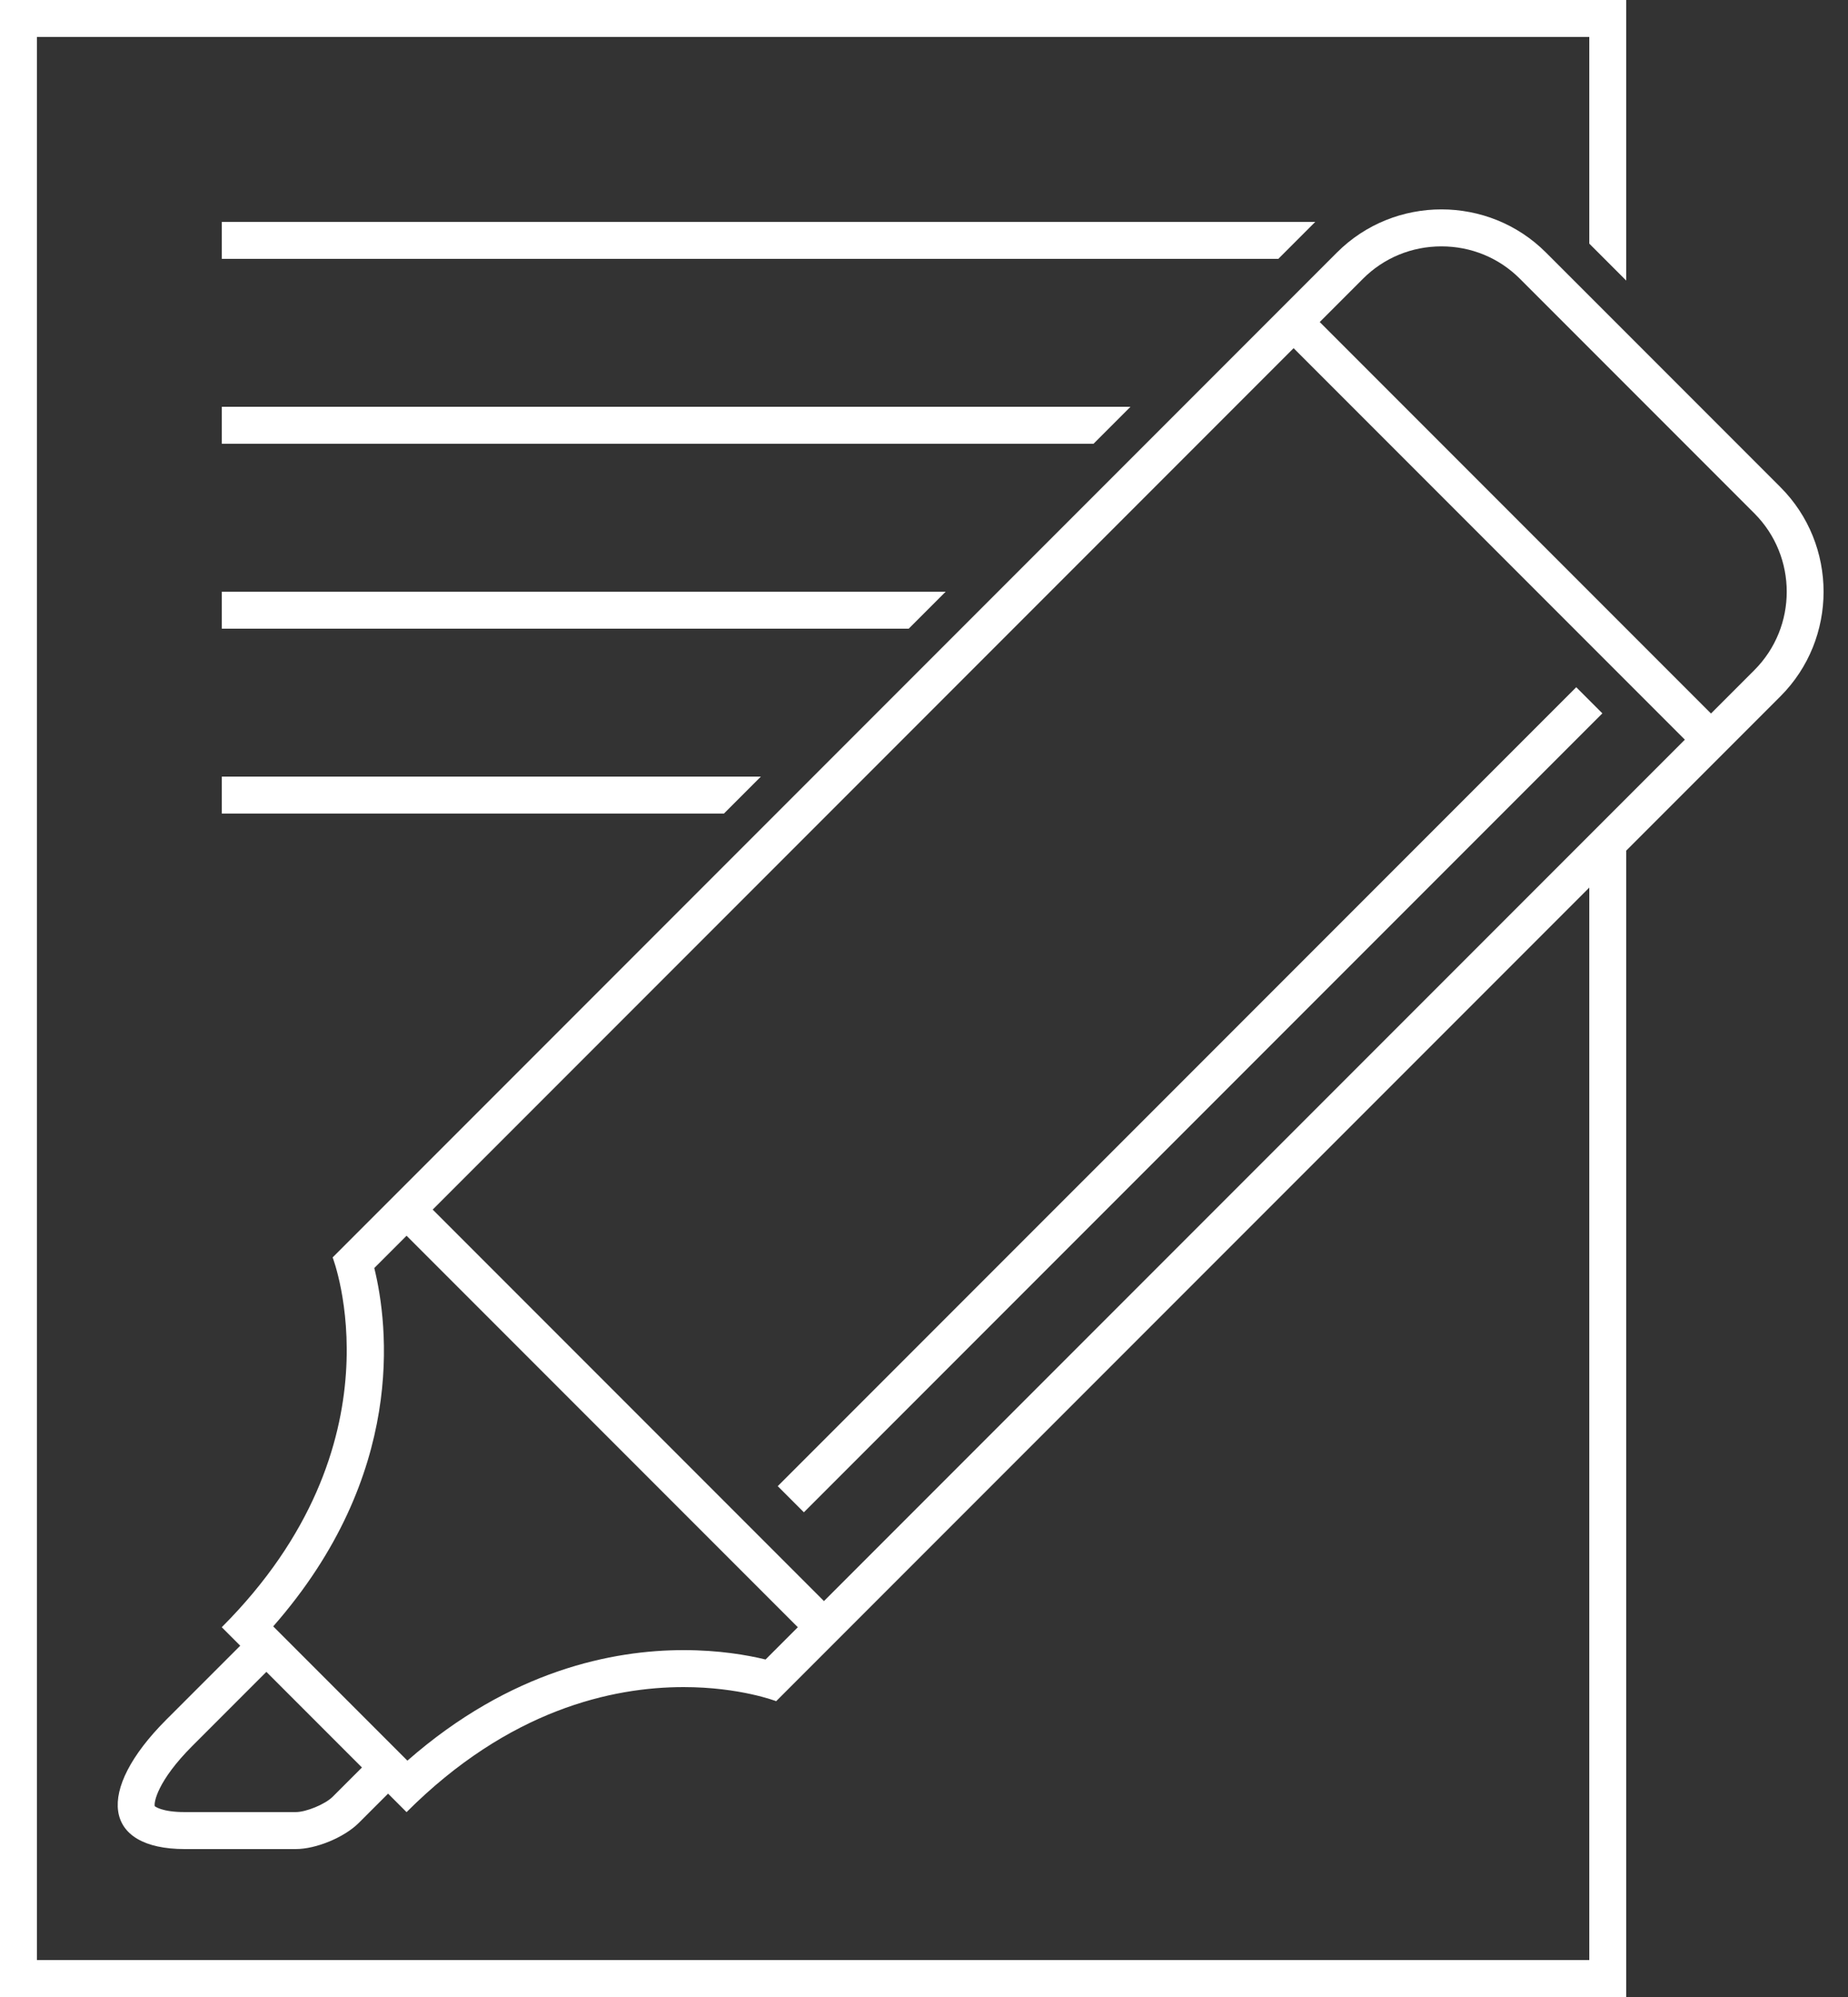 <?xml version="1.0" encoding="UTF-8"?> <svg xmlns="http://www.w3.org/2000/svg" width="50" height="54" viewBox="0 0 50 54" fill="none"><rect x="0" y="0" width="50" height="54" fill="#333333" stroke="none"/> <path d="M6 22H19.586L20.586 21H6V22Z" fill="white"></path> <path d="M35.586 6H6V7H34.586L35.586 6Z" fill="white"></path> <path d="M30.586 11H6V12H29.586L30.586 11Z" fill="white"></path> <path d="M24.713 16.873L25.586 16H6V17H24.586L24.713 16.873Z" fill="white"></path> <path d="M48.172 13.173L41.828 6.829C41.051 6.051 40.025 5.662 39 5.662C37.975 5.662 36.949 6.051 36.172 6.829L35 8.001L23.228 19.773L11 32.001L9 34.001C9 34.001 10.958 39.043 6 44.001L6.5 44.501L4.5 46.5C2.567 48.434 2.791 50 5 50H8.001C8.553 50 9.316 49.684 9.707 49.293L10.5 48.501L11 49.001C13.77 46.231 16.566 45.62 18.495 45.62C20.018 45.62 21 46.001 21 46.001L23 44.001L35.505 31.496L43 24.001V53H1V1H43V6.587L44 7.587V0H0V54H44V23.001L47 20.001L48.172 18.829C49.728 17.273 49.728 14.729 48.172 13.173ZM9 48.586C8.799 48.787 8.285 49 8.001 49H5C4.368 49 4.193 48.842 4.188 48.842C4.159 48.75 4.248 48.167 5.207 47.208L7.207 45.208L9.793 47.794L9 48.586ZM20.713 44.874C20.213 44.752 19.449 44.62 18.495 44.62C16.595 44.62 13.819 45.159 11.023 47.609L7.392 43.978C11 39.869 10.506 35.831 10.127 34.288L11 33.415L21.586 44.001L20.713 44.874ZM22.293 43.294L11.707 32.708L35 9.415L45.586 20.001L22.293 43.294ZM47.465 18.122L46.293 19.294L35.707 8.708L36.879 7.536C37.442 6.973 38.195 6.662 39 6.662C39.805 6.662 40.558 6.973 41.121 7.536L47.465 13.88C48.635 15.05 48.635 16.952 47.465 18.122Z" fill="white"></path> <path d="M43.354 19.29L42.647 18.583L21.043 40.186L21.75 40.893L43.354 19.29Z" fill="white"></path> </svg> 